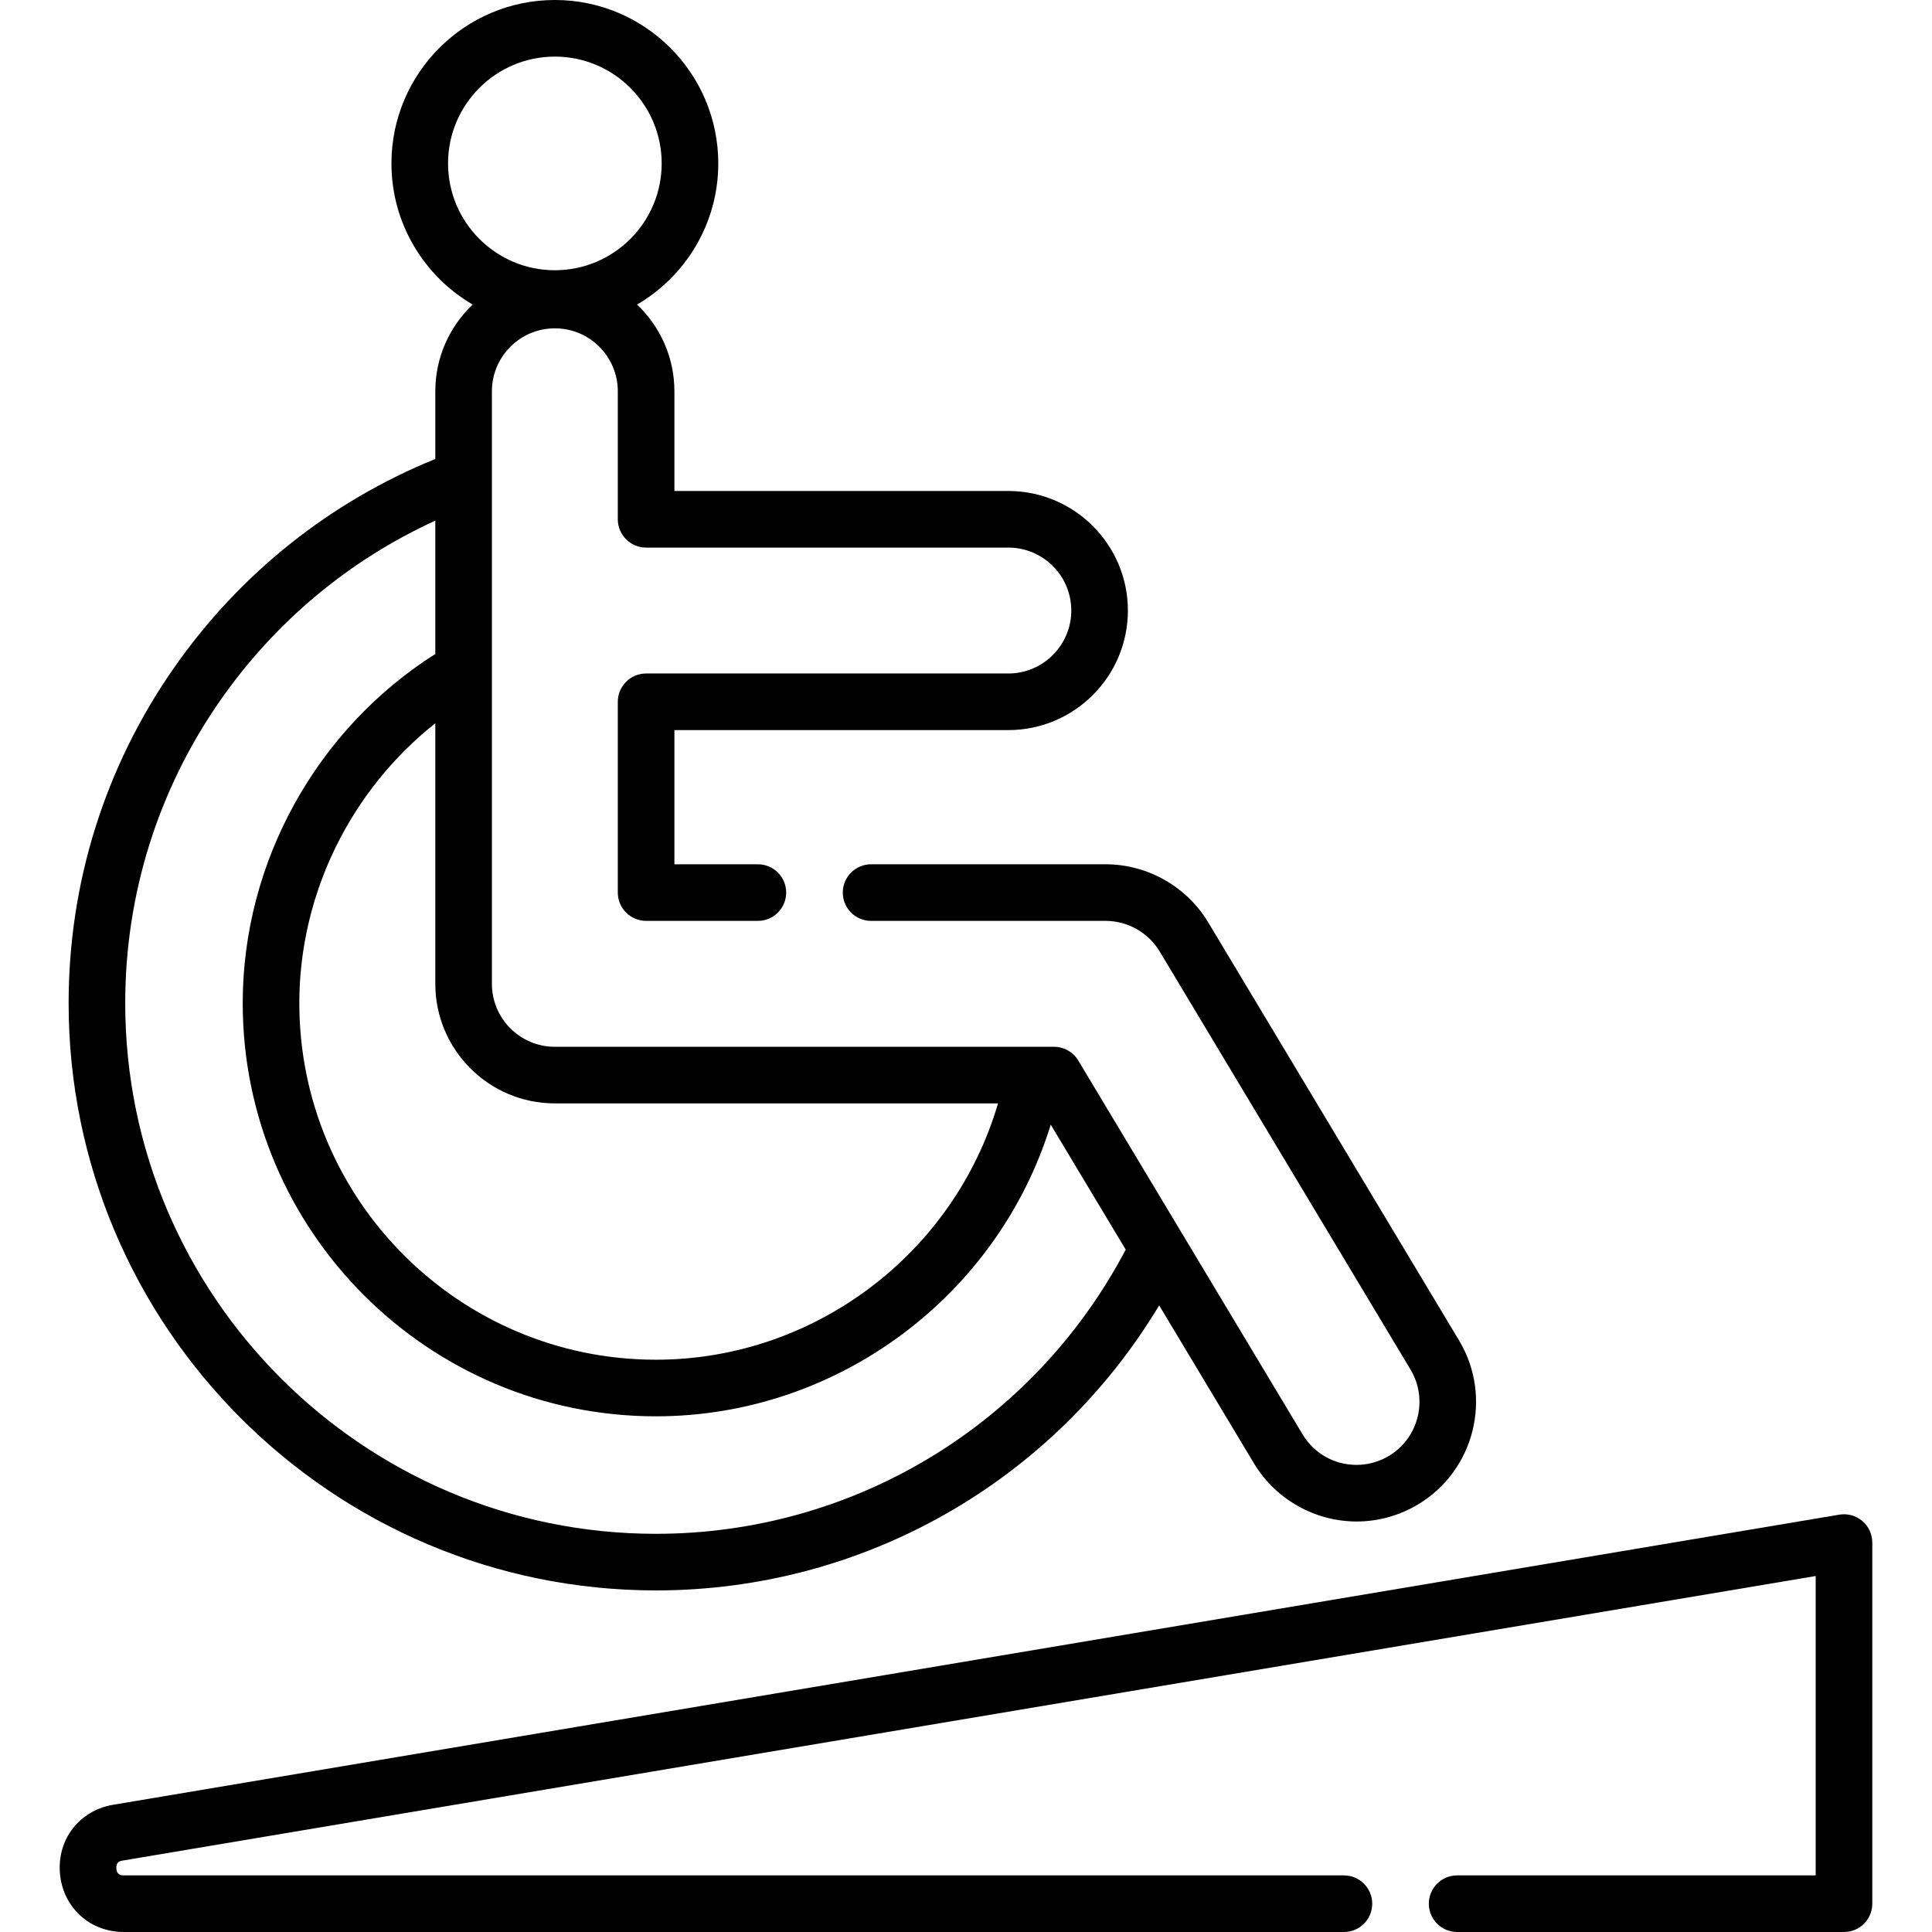 <?xml version="1.0" encoding="UTF-8"?>
<svg xmlns="http://www.w3.org/2000/svg" id="Capa_1" height="512" viewBox="0 0 512 512" width="512">
  <g>
    <path d="m493.522 403.069c-1.683-1.425-3.906-2.033-6.087-1.67l-457.446 76.884c-8.924 1.5-14.856 9.135-14.103 18.153.752 9.019 7.867 15.564 16.917 15.564h323.354c4.142 0 7.5-3.358 7.5-7.5s-3.358-7.5-7.5-7.5h-323.354c-.59 0-1.818 0-1.969-1.811s1.06-2.015 1.641-2.113l448.704-75.415v79.339h-95.022c-4.142 0-7.5 3.358-7.5 7.5s3.358 7.5 7.5 7.5h102.522c4.142 0 7.5-3.358 7.5-7.5v-95.705c0-2.206-.972-4.3-2.657-5.726z"></path>
    <path d="m173.815 421.478c54.924 0 105.236-28.734 133.377-75.543l25.135 41.891c5.695 9.491 16.114 15.386 27.192 15.386 5.722 0 11.35-1.563 16.277-4.518 14.979-8.988 19.854-28.488 10.867-43.469l-66.479-110.798c-5.693-9.488-16.104-15.382-27.168-15.382h-62.17c-4.142 0-7.5 3.358-7.5 7.5s3.358 7.5 7.5 7.5h62.17c5.826 0 11.308 3.104 14.306 8.1l66.478 110.797c4.733 7.889 2.165 18.157-5.722 22.889-2.596 1.558-5.557 2.381-8.562 2.381-5.927.001-11.284-3.029-14.329-8.103l-59.434-99.057c-1.355-2.259-3.797-3.641-6.431-3.641h-132.28c-9.199 0-16.683-7.484-16.683-16.683v-157.033c0-9.199 7.484-16.683 16.683-16.683s16.683 7.484 16.683 16.683v33.922c0 4.142 3.358 7.5 7.5 7.5h95.994c9.199 0 16.683 7.484 16.683 16.683s-7.484 16.683-16.683 16.683h-95.994c-4.142 0-7.5 3.358-7.5 7.5v50.56c0 4.142 3.358 7.5 7.5 7.5h29.62c4.142 0 7.5-3.358 7.5-7.5s-3.358-7.5-7.5-7.5h-22.12v-35.56h88.494c17.47 0 31.683-14.213 31.683-31.683s-14.213-31.683-31.683-31.683h-88.494v-26.422c0-9.039-3.811-17.199-9.902-22.976 12.863-7.518 21.528-21.467 21.528-37.41.002-23.881-19.426-43.309-43.307-43.309s-43.309 19.428-43.309 43.309c0 15.943 8.666 29.892 21.528 37.41-6.092 5.778-9.902 13.938-9.902 22.976v17.941c-28.003 11.383-51.949 30.507-69.329 55.457-18.218 26.153-27.848 56.843-27.848 88.752 0 85.817 69.816 155.633 155.631 155.633zm-26.771-129.068h117.443c-11.671 39.781-48.644 67.928-90.672 67.928-52.103 0-94.492-42.389-94.492-94.492 0-28.912 13.562-56.363 36.038-74.172v69.053c0 17.47 14.213 31.683 31.683 31.683zm0-277.41c15.61 0 28.309 12.699 28.309 28.309s-12.699 28.309-28.309 28.309-28.309-12.699-28.309-28.309 12.699-28.309 28.309-28.309zm-88.704 170.667c14.533-20.862 34.139-37.214 57.021-47.695v35.339c-31.543 20.004-51.038 55.212-51.038 92.535 0 60.374 49.118 109.492 109.492 109.492 48.199 0 90.661-31.95 104.641-77.298l19.875 33.125c-.009.016-.02.031-.028.047-24.478 46.425-72.179 75.265-124.487 75.265-77.545 0-140.631-63.087-140.631-140.632-.001-28.828 8.698-56.553 25.155-80.178z"></path>
  </g>
</svg>
